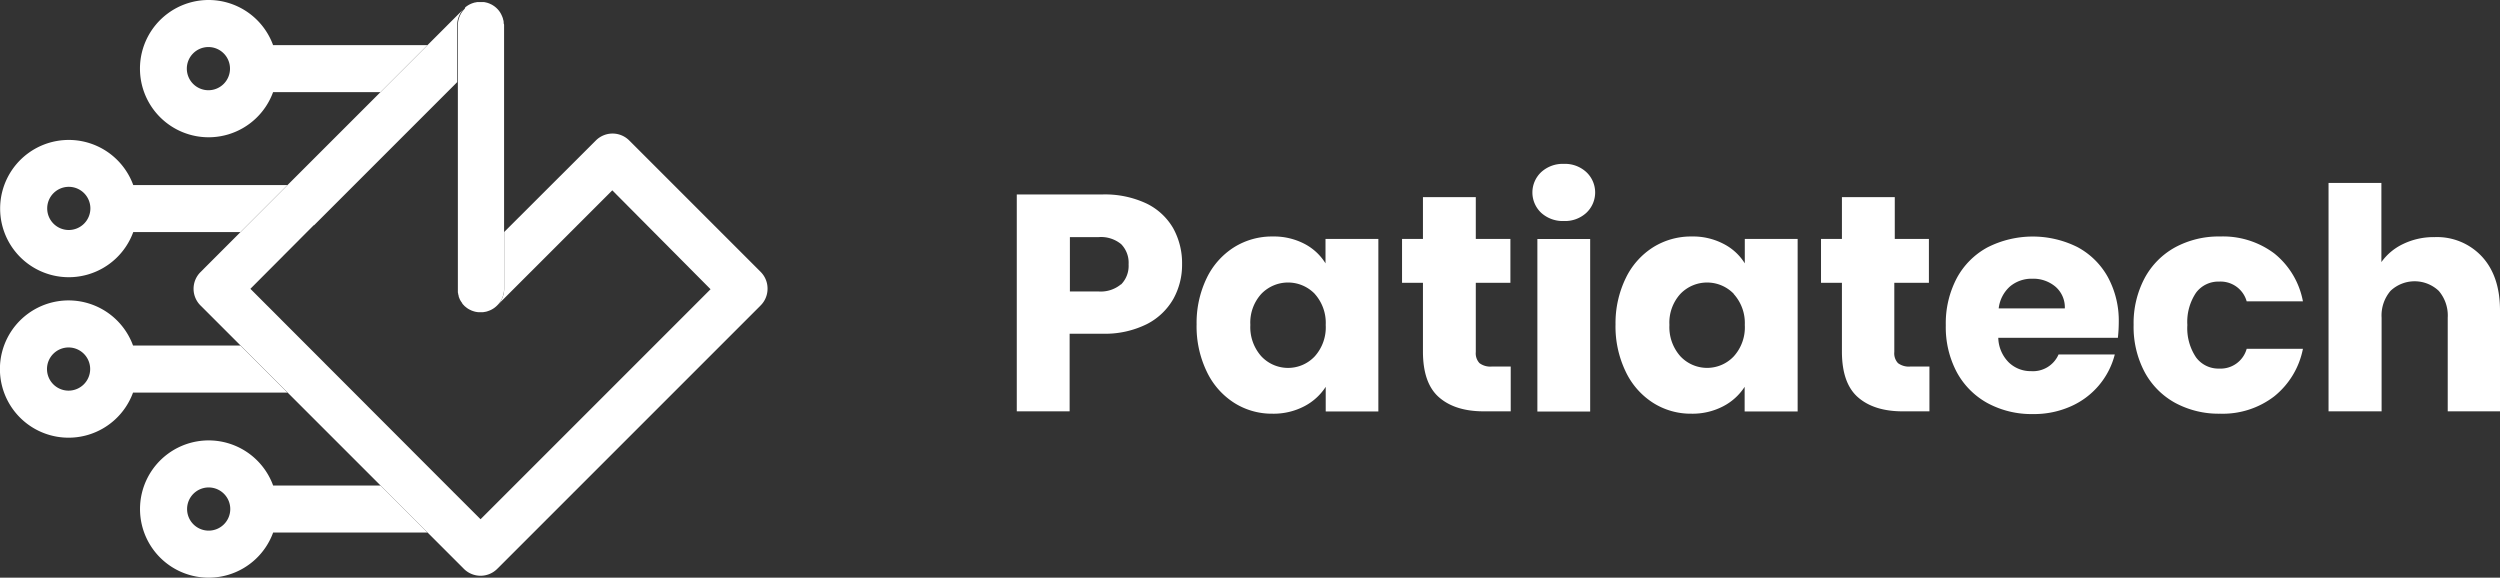 <svg xmlns="http://www.w3.org/2000/svg" viewBox="0 0 478.25 110.51"><rect x="0" y="0" width="478.25" height="110.51" fill="#333333" stroke="none"/><defs><style>.cls-1{fill:#fff;}</style></defs><g id="Capa_2" data-name="Capa 2"><g id="Capa_1-2" data-name="Capa 1"><path class="cls-1" d="M52.24,8.63a13.13,13.13,0,1,0,0,9H72.78l9-9ZM39.92,17.26A4.13,4.13,0,1,1,44,13.13,4.13,4.13,0,0,1,39.92,17.26Z"/><path class="cls-1" d="M25.49,35.4a13.13,13.13,0,1,0,0,9H46l9-9ZM13.16,44a4.13,4.13,0,1,1,4.13-4.13A4.14,4.14,0,0,1,13.16,44Z"/><path class="cls-1" d="M46,66.1H25.45a13.13,13.13,0,1,0,0,9H55ZM13.13,74.73a4.13,4.13,0,1,1,4.12-4.13A4.14,4.14,0,0,1,13.13,74.73Z"/><path class="cls-1" d="M72.8,92.88H52.25a13.13,13.13,0,1,0,0,9H81.8Zm-32.88,8.63a4.13,4.13,0,1,1,4.13-4.13A4.13,4.13,0,0,1,39.92,101.51Z"/><path class="cls-1" d="M146.83,55.25a4.49,4.49,0,0,1-1.32,3.18l-50.4,50.4a4.51,4.51,0,0,1-6.36,0l-50.4-50.4a4.5,4.5,0,0,1,0-6.37L46,44.4,81.78,8.63l7-7a4.5,4.5,0,0,0-1.32,3.18V15.71L60.17,43l-.08.08L60,43.1l-.08.08L47.9,55.25l38.94,39,5.09,5.08,44-44L117.13,36.41l-22,22a4.47,4.47,0,0,0,1.32-3.18V44.38L114,26.86a4.51,4.51,0,0,1,6.36,0l25.2,25.2A4.49,4.49,0,0,1,146.83,55.25Z"/><path class="cls-1" d="M96.43,4.85v50.4a4.47,4.47,0,0,1-1.32,3.18,4.4,4.4,0,0,1-1.33.92l-.28.11-.29.1a1.77,1.77,0,0,1-.31.08l-.48.08a3.91,3.91,0,0,1-.49,0l-.34,0h-.1a3.9,3.9,0,0,1-.84-.16l-.41-.14-.4-.19c-.13-.07-.26-.14-.38-.22a6.12,6.12,0,0,1-.5-.39.75.75,0,0,1-.16-.15l-.15-.16a.49.49,0,0,1-.12-.13l-.11-.13,0-.06-.13-.18a3.73,3.73,0,0,1-.4-.7c0-.11-.09-.21-.13-.32a.73.73,0,0,1,0-.12l-.12-.45c0-.08,0-.17-.05-.26l0-.2s0-.09,0-.13,0-.25,0-.38V4.85a4.5,4.5,0,0,1,1.32-3.18A3.45,3.45,0,0,1,89,1.41a4.44,4.44,0,0,1,.76-.52,4.54,4.54,0,0,1,.45-.21l.24-.09.24-.07A1.05,1.05,0,0,1,91,.46,1.8,1.8,0,0,1,91.28.4a1.24,1.24,0,0,1,.27,0l.38,0,.38,0h.14l.13,0a1.65,1.65,0,0,1,.32.06,3.22,3.22,0,0,1,.67.2,1,1,0,0,1,.21.09l.34.16.33.21a4.38,4.38,0,0,1,.66.55A4.16,4.16,0,0,1,96,3a1.73,1.73,0,0,1,.1.24,2.3,2.3,0,0,1,.12.34c0,.1.06.21.08.31a2.93,2.93,0,0,1,.05.29,1.13,1.13,0,0,1,0,.18.49.49,0,0,1,0,.12C96.42,4.59,96.43,4.72,96.43,4.85Z"/><path class="cls-1" d="M224.48,57.15A12.21,12.21,0,0,1,219.4,62a18,18,0,0,1-8.52,1.84h-6.26V78.69H194.51V37.2h16.37a18.71,18.71,0,0,1,8.4,1.71,11.89,11.89,0,0,1,5.14,4.73,13.79,13.79,0,0,1,1.71,6.92A13.4,13.4,0,0,1,224.48,57.15Zm-10-2.75a5.06,5.06,0,0,0,1.42-3.84,5.07,5.07,0,0,0-1.42-3.85,6.05,6.05,0,0,0-4.31-1.35h-5.5v10.4h5.5A6.05,6.05,0,0,0,214.43,54.4Z"/><path class="cls-1" d="M230.83,53.22a14.31,14.31,0,0,1,5.23-5.91,13.66,13.66,0,0,1,7.39-2.07,12.69,12.69,0,0,1,6.12,1.42,10.33,10.33,0,0,1,4,3.72V45.71h10.11v33H253.61V74a10.8,10.8,0,0,1-4.1,3.72,12.69,12.69,0,0,1-6.12,1.42,13.41,13.41,0,0,1-7.33-2.1,14.36,14.36,0,0,1-5.23-6,19.88,19.88,0,0,1-1.92-9A19.69,19.69,0,0,1,230.83,53.22Zm20.69,3a7.1,7.1,0,0,0-10.23,0,8.16,8.16,0,0,0-2.1,5.94,8.37,8.37,0,0,0,2.1,6,7,7,0,0,0,10.23,0,8.3,8.3,0,0,0,2.09-6A8.3,8.3,0,0,0,251.52,56.23Z"/><path class="cls-1" d="M289,70.12v8.57h-5.15q-5.49,0-8.57-2.69t-3.07-8.78V54.1h-4V45.71h4v-8h10.11v8h6.62V54.1h-6.62V67.34a2.74,2.74,0,0,0,.71,2.13,3.47,3.47,0,0,0,2.36.65Z"/><path class="cls-1" d="M294.84,40.72a5.34,5.34,0,0,1,0-7.8,6.09,6.09,0,0,1,4.34-1.57,6,6,0,0,1,4.28,1.57,5.34,5.34,0,0,1,0,7.8,6,6,0,0,1-4.28,1.56A6.13,6.13,0,0,1,294.84,40.72Zm9.36,5v33H294.1v-33Z"/><path class="cls-1" d="M311,53.22a14.31,14.31,0,0,1,5.23-5.91,13.66,13.66,0,0,1,7.39-2.07,12.62,12.62,0,0,1,6.11,1.42,10.29,10.29,0,0,1,4.05,3.72V45.71h10.11v33H333.75V74a10.8,10.8,0,0,1-4.1,3.72,12.69,12.69,0,0,1-6.12,1.42,13.41,13.41,0,0,1-7.33-2.1,14.36,14.36,0,0,1-5.23-6,19.88,19.88,0,0,1-1.92-9A19.69,19.69,0,0,1,311,53.22Zm20.68,3a7.09,7.09,0,0,0-10.22,0,8.16,8.16,0,0,0-2.1,5.94,8.37,8.37,0,0,0,2.1,6,7,7,0,0,0,10.22,0,8.27,8.27,0,0,0,2.1-6A8.27,8.27,0,0,0,331.65,56.23Z"/><path class="cls-1" d="M369.1,70.12v8.57H364q-5.49,0-8.57-2.69t-3.07-8.78V54.1h-4V45.71h4v-8h10.11v8H369V54.1h-6.62V67.34a2.74,2.74,0,0,0,.71,2.13,3.47,3.47,0,0,0,2.36.65Z"/><path class="cls-1" d="M405.15,64.62H382.27a6.89,6.89,0,0,0,2,4.7A6,6,0,0,0,388.54,71a5.33,5.33,0,0,0,5.26-3.19h10.76a14.84,14.84,0,0,1-8.4,9.92,17.3,17.3,0,0,1-7.27,1.48,17.71,17.71,0,0,1-8.63-2.07,14.75,14.75,0,0,1-5.91-5.91,18.31,18.31,0,0,1-2.12-9,18.53,18.53,0,0,1,2.09-9,14.51,14.51,0,0,1,5.89-5.91,19.13,19.13,0,0,1,17.19-.06A14.42,14.42,0,0,1,403.23,53a17.49,17.49,0,0,1,2.09,8.69A27.67,27.67,0,0,1,405.15,64.62ZM395,59a5.21,5.21,0,0,0-1.77-4.14,6.57,6.57,0,0,0-4.44-1.54,6.42,6.42,0,0,0-4.28,1.48,6.62,6.62,0,0,0-2.16,4.2Z"/><path class="cls-1" d="M410.26,53.22a14.6,14.6,0,0,1,5.85-5.91,17.51,17.51,0,0,1,8.6-2.07,16.34,16.34,0,0,1,10.37,3.25,15.35,15.35,0,0,1,5.47,9.16H429.79a5.18,5.18,0,0,0-5.26-3.78A5.31,5.31,0,0,0,420.1,56a10,10,0,0,0-1.66,6.18,10,10,0,0,0,1.66,6.18,5.31,5.31,0,0,0,4.43,2.15,5.18,5.18,0,0,0,5.26-3.78h10.76a15.47,15.47,0,0,1-5.5,9.1,16.16,16.16,0,0,1-10.34,3.31,17.51,17.51,0,0,1-8.6-2.07,14.6,14.6,0,0,1-5.85-5.91,18.42,18.42,0,0,1-2.1-9A18.42,18.42,0,0,1,410.26,53.22Z"/><path class="cls-1" d="M474.82,49.11q3.44,3.75,3.43,10.31V78.69h-10V60.78a7.24,7.24,0,0,0-1.72-5.14,6.72,6.72,0,0,0-9.22,0,7.24,7.24,0,0,0-1.71,5.14V78.69H445.45V35h10.11V50.14a10.77,10.77,0,0,1,4.19-3.48,13.41,13.41,0,0,1,6-1.3A11.72,11.72,0,0,1,474.82,49.11Z"/></g></g></svg>